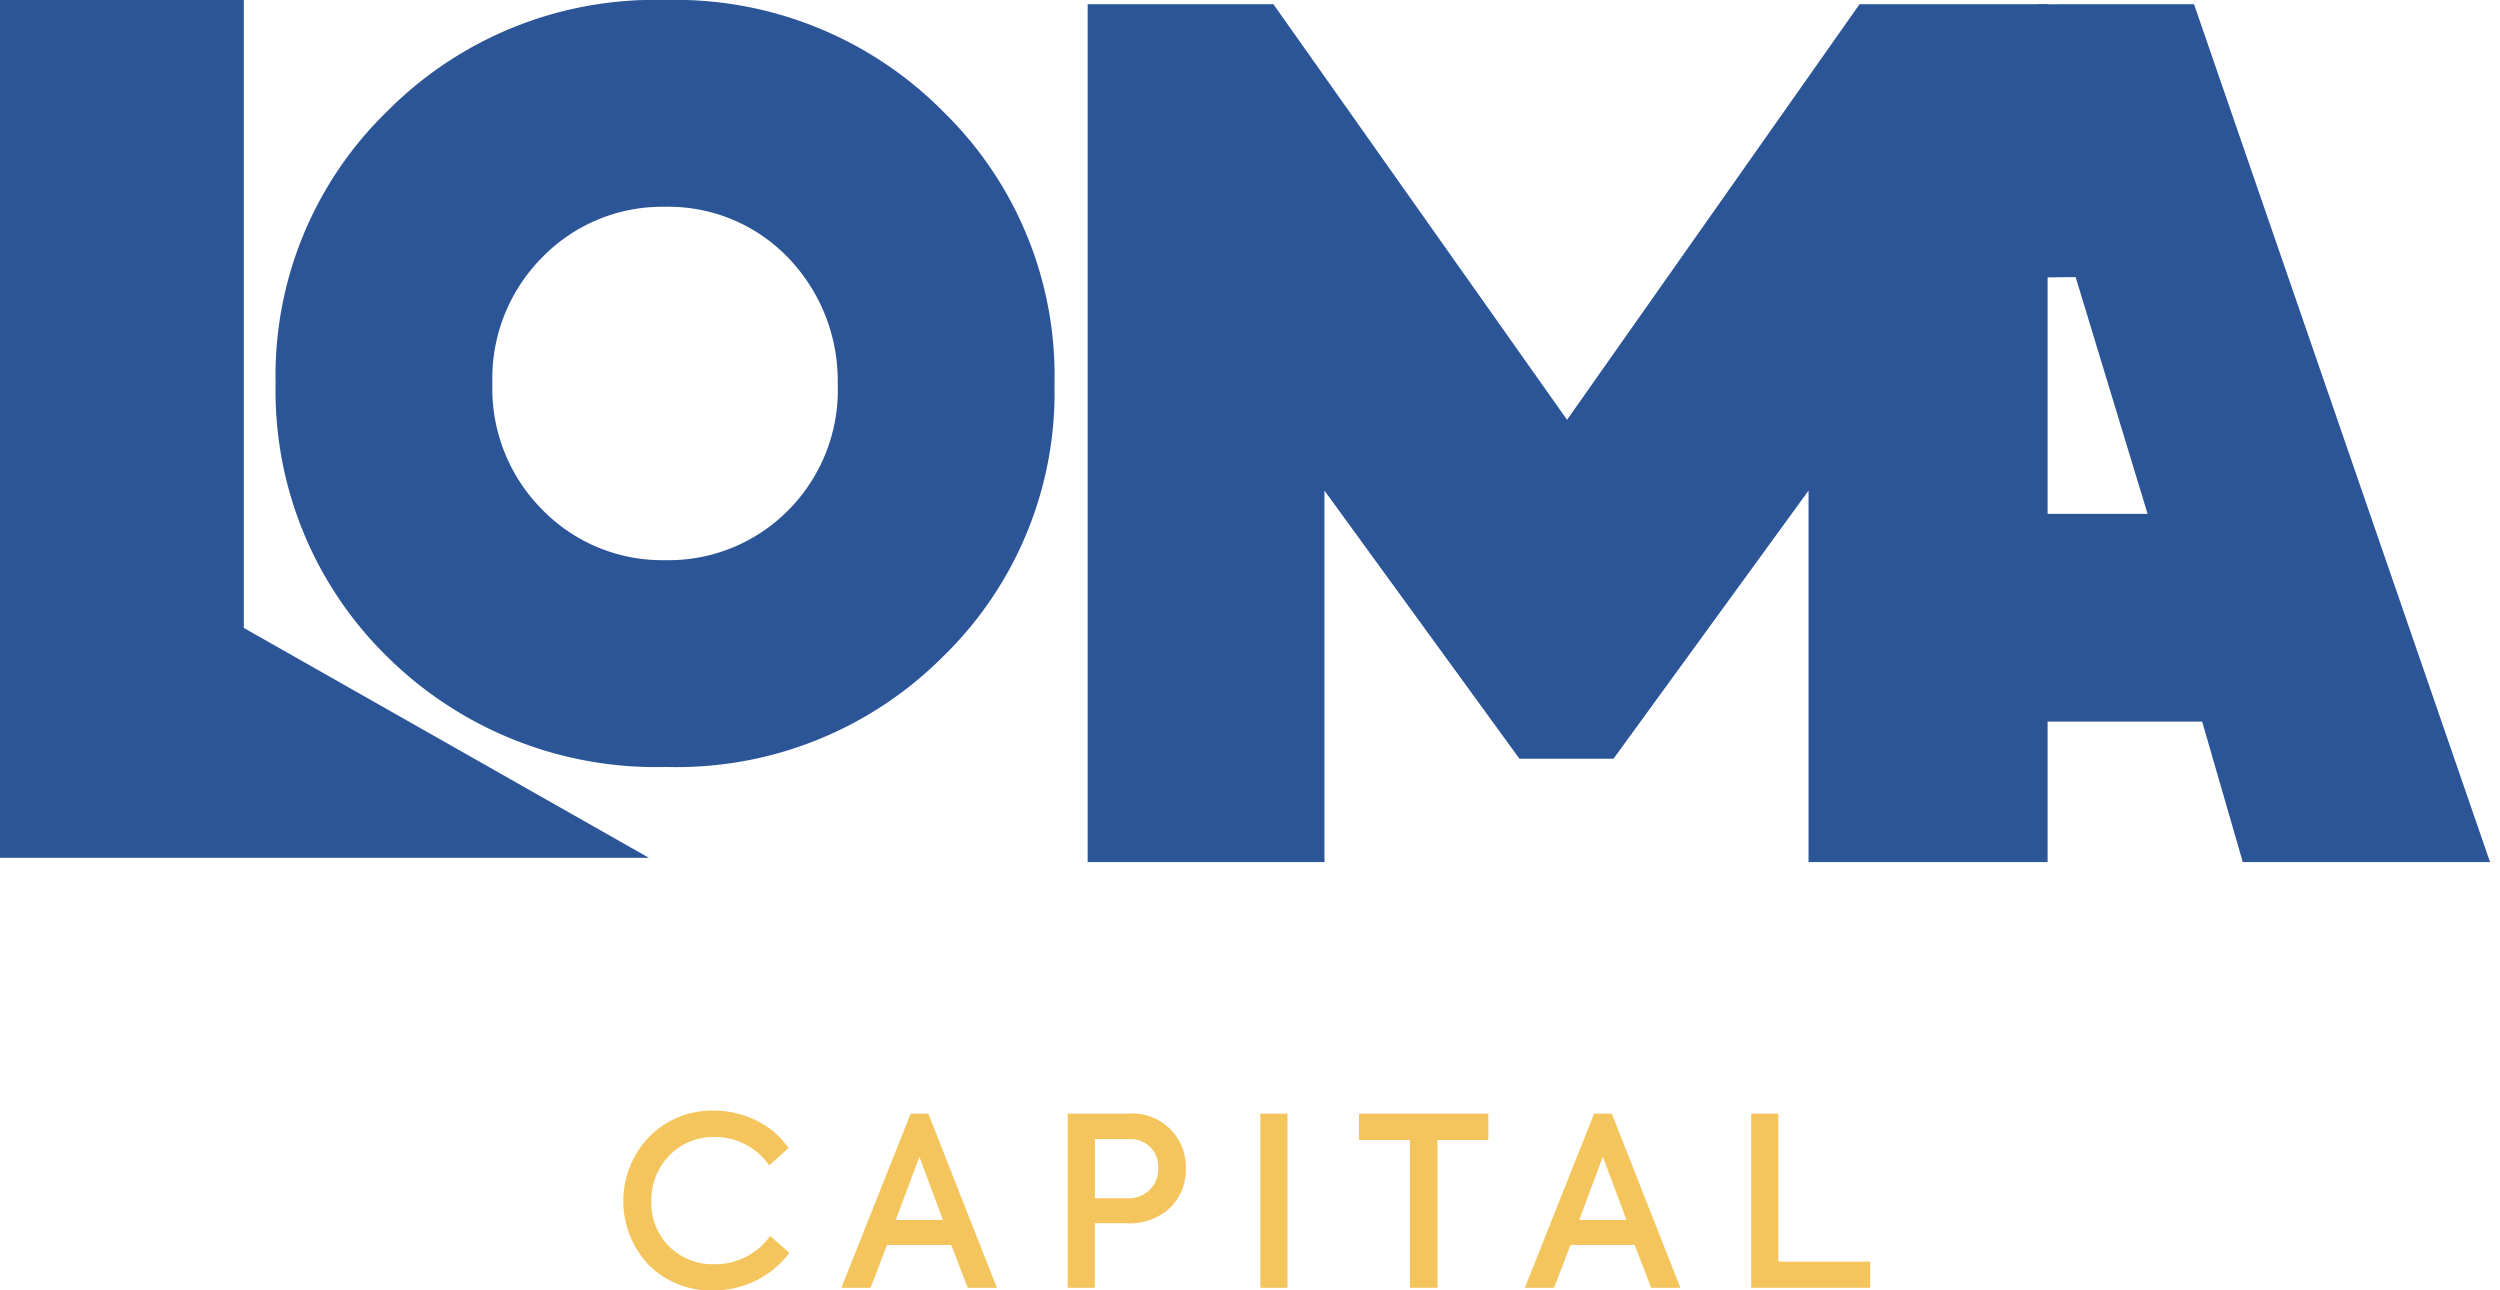 <svg xmlns="http://www.w3.org/2000/svg" xmlns:xlink="http://www.w3.org/1999/xlink" width="160.972" height="83.086" viewBox="0 0 160.972 83.086">
  <defs>
    <clipPath id="clip-path">
      <rect id="Retângulo_2" data-name="Retângulo 2" width="160.972" height="83.086" fill="none"/>
    </clipPath>
  </defs>
  <g id="Grupo_27508" data-name="Grupo 27508" transform="translate(0 0)">
    <g id="Grupo_1" data-name="Grupo 1" transform="translate(0 0)" clip-path="url(#clip-path)">
      <path id="Caminho_1" data-name="Caminho 1" d="M31.573,63.252a5.974,5.974,0,0,1,.03-8.315,5.673,5.673,0,0,1,4.113-1.653,6.073,6.073,0,0,1,2.806.668,5.161,5.161,0,0,1,2.017,1.743L39.3,56.818a4.231,4.231,0,0,0-3.536-1.836,3.915,3.915,0,0,0-2.883,1.184,4.066,4.066,0,0,0-1.168,2.959,3.9,3.9,0,0,0,1.153,2.912,3.948,3.948,0,0,0,2.883,1.138,4.35,4.35,0,0,0,3.612-1.82L40.6,62.447A6.088,6.088,0,0,1,35.67,64.86a5.646,5.646,0,0,1-4.1-1.608" transform="translate(10.229 18.226)" fill="#f4c55c"/>
      <path id="Caminho_2" data-name="Caminho 2" d="M48.5,64.643l-1.063-2.761H43.31l-1.062,2.761H40.367L44.828,53.43h1.138l4.415,11.213Zm-3.111-8.436-1.517,4.066h3.034Z" transform="translate(13.808 18.276)" fill="#f4c55c"/>
      <path id="Caminho_3" data-name="Caminho 3" d="M55.1,53.43a3.441,3.441,0,0,1,3.732,3.551,3.461,3.461,0,0,1-.985,2.488,3.833,3.833,0,0,1-2.9,1.016H52.972v4.158H51.226V53.43Zm-.106,5.447a1.886,1.886,0,0,0,2.064-1.927,1.783,1.783,0,0,0-1.882-1.882h-2.2v3.809Z" transform="translate(17.523 18.276)" fill="#f4c55c"/>
      <rect id="Retângulo_1" data-name="Retângulo 1" width="1.745" height="11.213" transform="translate(81.154 71.707)" fill="#f4c55c"/>
      <path id="Caminho_4" data-name="Caminho 4" d="M68.48,55.13H65.2v-1.7h8.33v1.7H70.256v9.513H68.48Z" transform="translate(22.304 18.276)" fill="#f4c55c"/>
      <path id="Caminho_5" data-name="Caminho 5" d="M81.291,64.643l-1.063-2.761H76.1L75.04,64.643H73.158L77.619,53.43h1.138l4.415,11.213ZM78.18,56.207l-1.517,4.066H79.7Z" transform="translate(25.025 18.276)" fill="#f4c55c"/>
      <path id="Caminho_6" data-name="Caminho 6" d="M84.017,64.643V53.43h1.745v9.529h5.917v1.684Z" transform="translate(28.74 18.276)" fill="#f4c55c"/>
      <path id="Caminho_7" data-name="Caminho 7" d="M0,55.233V0H15.7V40.434l26.084,14.8Z" transform="translate(0 0)" fill="#2b5597"/>
      <path id="Caminho_8" data-name="Caminho 8" d="M20.4,42.274a23.939,23.939,0,0,1-7.176-17.582A23.692,23.692,0,0,1,20.4,7.175,24.263,24.263,0,0,1,38.3,0,24.263,24.263,0,0,1,56.2,7.175a23.739,23.739,0,0,1,7.175,17.582A23.7,23.7,0,0,1,56.2,42.274a24.212,24.212,0,0,1-17.84,7.11A24.611,24.611,0,0,1,20.4,42.274M46.25,32.836a10.963,10.963,0,0,0,3.167-8.145,11.408,11.408,0,0,0-3.3-8.208A10.68,10.68,0,0,0,38.3,13.315a10.776,10.776,0,0,0-7.886,3.233,11.053,11.053,0,0,0-3.233,8.144,11.056,11.056,0,0,0,3.233,8.145A10.78,10.78,0,0,0,38.3,36.068a10.824,10.824,0,0,0,7.95-3.232" transform="translate(4.522 0)" fill="#2b5597"/>
      <path id="Caminho_9" data-name="Caminho 9" d="M52.183,55.437V.2H64.141L83.05,26.961,101.885.2h12.108V55.437H98.6V31.52L86.04,48.786H79.986L67.43,31.52V55.437Z" transform="translate(17.85 0.069)" fill="#2b5597"/>
      <path id="Caminho_10" data-name="Caminho 10" d="M98.239.208V17.8l2.448-.027,4.633,15.246H98.239V46.394h10.594l2.616,9.043h15.92L108.309.2l-7.632,0" transform="translate(32.961 0.069)" fill="#2b5597"/>
    </g>
  </g>
</svg>
